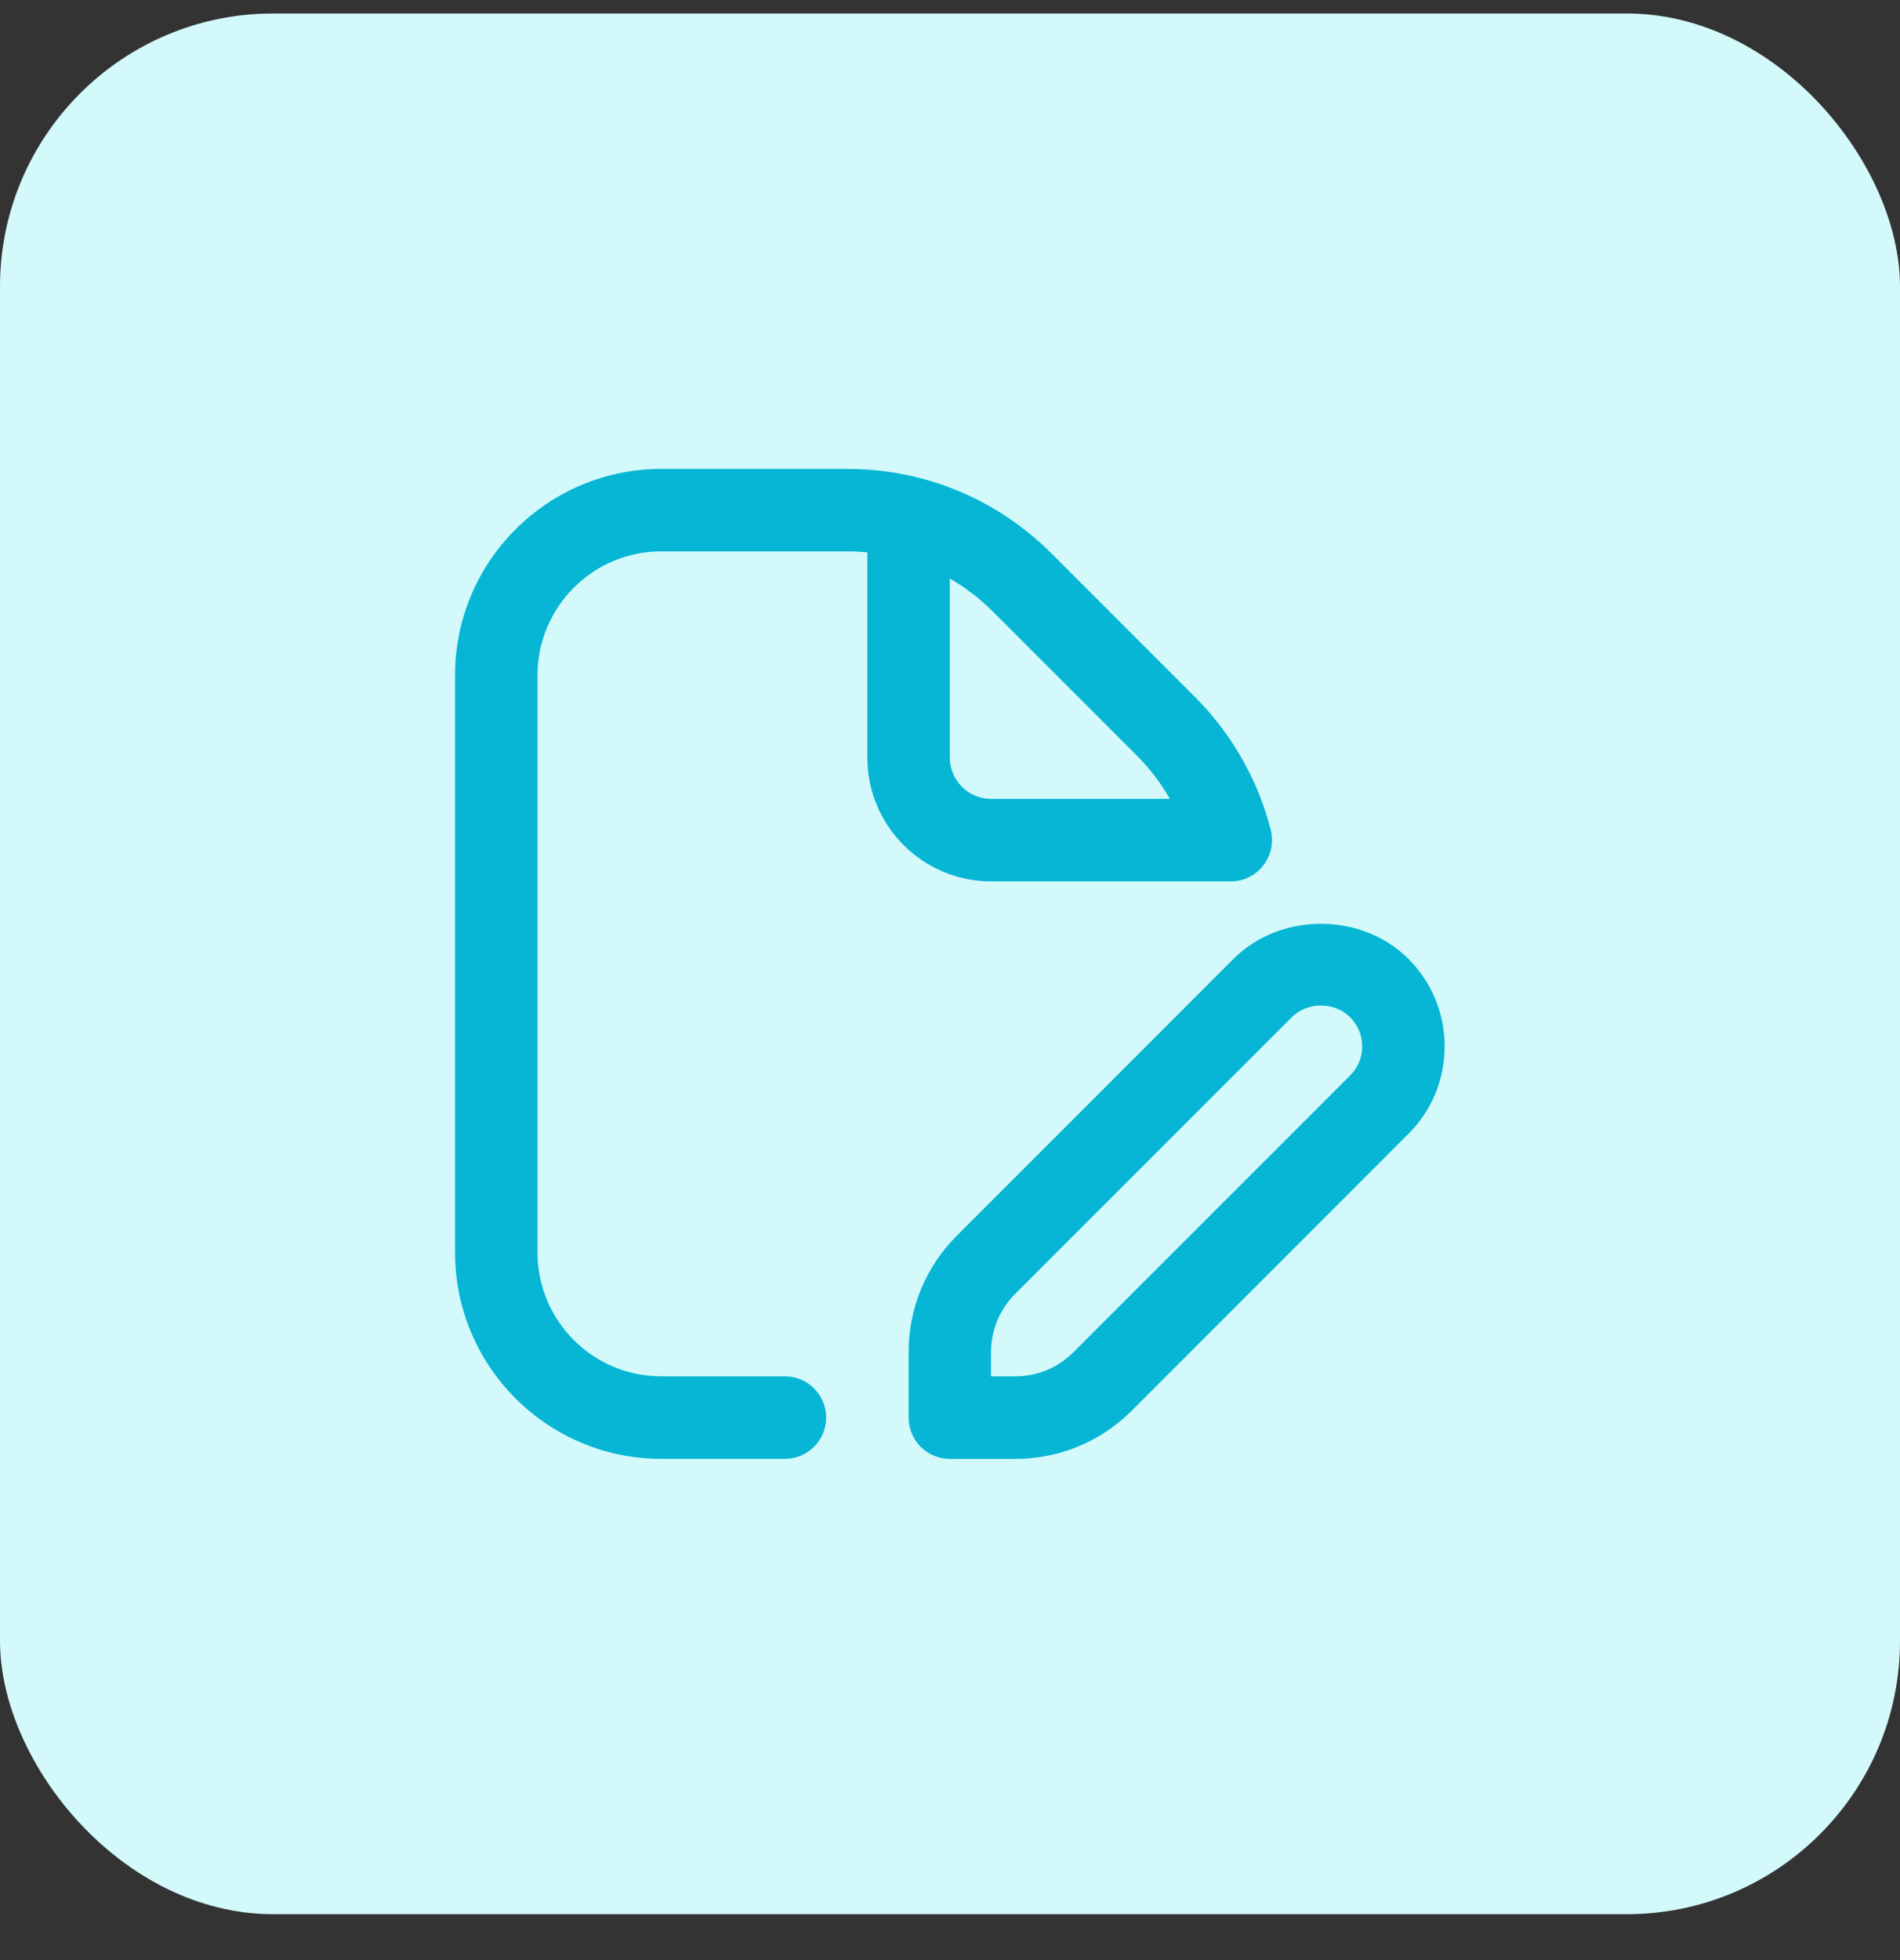 <svg width="32" height="33" viewBox="0 0 32 33" fill="none" xmlns="http://www.w3.org/2000/svg">
<rect x="0" y="0" width="32" height="33" fill="#333333" stroke="none"/>
<rect y="0.227" width="32" height="32" rx="4.6" fill="#D3F9FA"/>
<path d="M20.729 14.839C20.943 14.839 21.146 14.74 21.277 14.57C21.409 14.401 21.454 14.18 21.402 13.972C21.186 13.127 20.745 12.355 20.129 11.738L17.709 9.318C16.791 8.4 15.57 7.895 14.271 7.895H11.136C9.222 7.895 7.664 9.452 7.664 11.367V21.089C7.664 23.004 9.222 24.561 11.136 24.561H13.22C13.603 24.561 13.914 24.25 13.914 23.867C13.914 23.483 13.603 23.172 13.22 23.172H11.136C9.988 23.172 9.053 22.238 9.053 21.089V11.367C9.053 10.218 9.988 9.283 11.136 9.283H14.272C14.385 9.283 14.497 9.289 14.608 9.299V12.756C14.608 13.904 15.543 14.839 16.692 14.839H20.729ZM15.997 12.756V9.741C16.261 9.892 16.506 10.08 16.727 10.301L19.147 12.721C19.365 12.939 19.552 13.185 19.704 13.45H16.692C16.309 13.45 15.997 13.138 15.997 12.756ZM23.721 16.144C22.933 15.356 21.561 15.356 20.774 16.144L16.117 20.802C15.592 21.326 15.303 22.024 15.303 22.766V23.867C15.303 24.251 15.614 24.562 15.997 24.562H17.099C17.841 24.562 18.538 24.272 19.063 23.748L23.72 19.09C24.114 18.697 24.331 18.174 24.331 17.617C24.331 17.06 24.114 16.537 23.721 16.144ZM22.738 18.108L18.08 22.765C17.818 23.028 17.47 23.172 17.098 23.172H16.691V22.765C16.691 22.395 16.836 22.046 17.098 21.783L21.756 17.126C22.018 16.863 22.476 16.863 22.738 17.126C22.87 17.256 22.942 17.431 22.942 17.617C22.942 17.803 22.87 17.977 22.738 18.108Z" fill="#06B6D4"/>
</svg>

